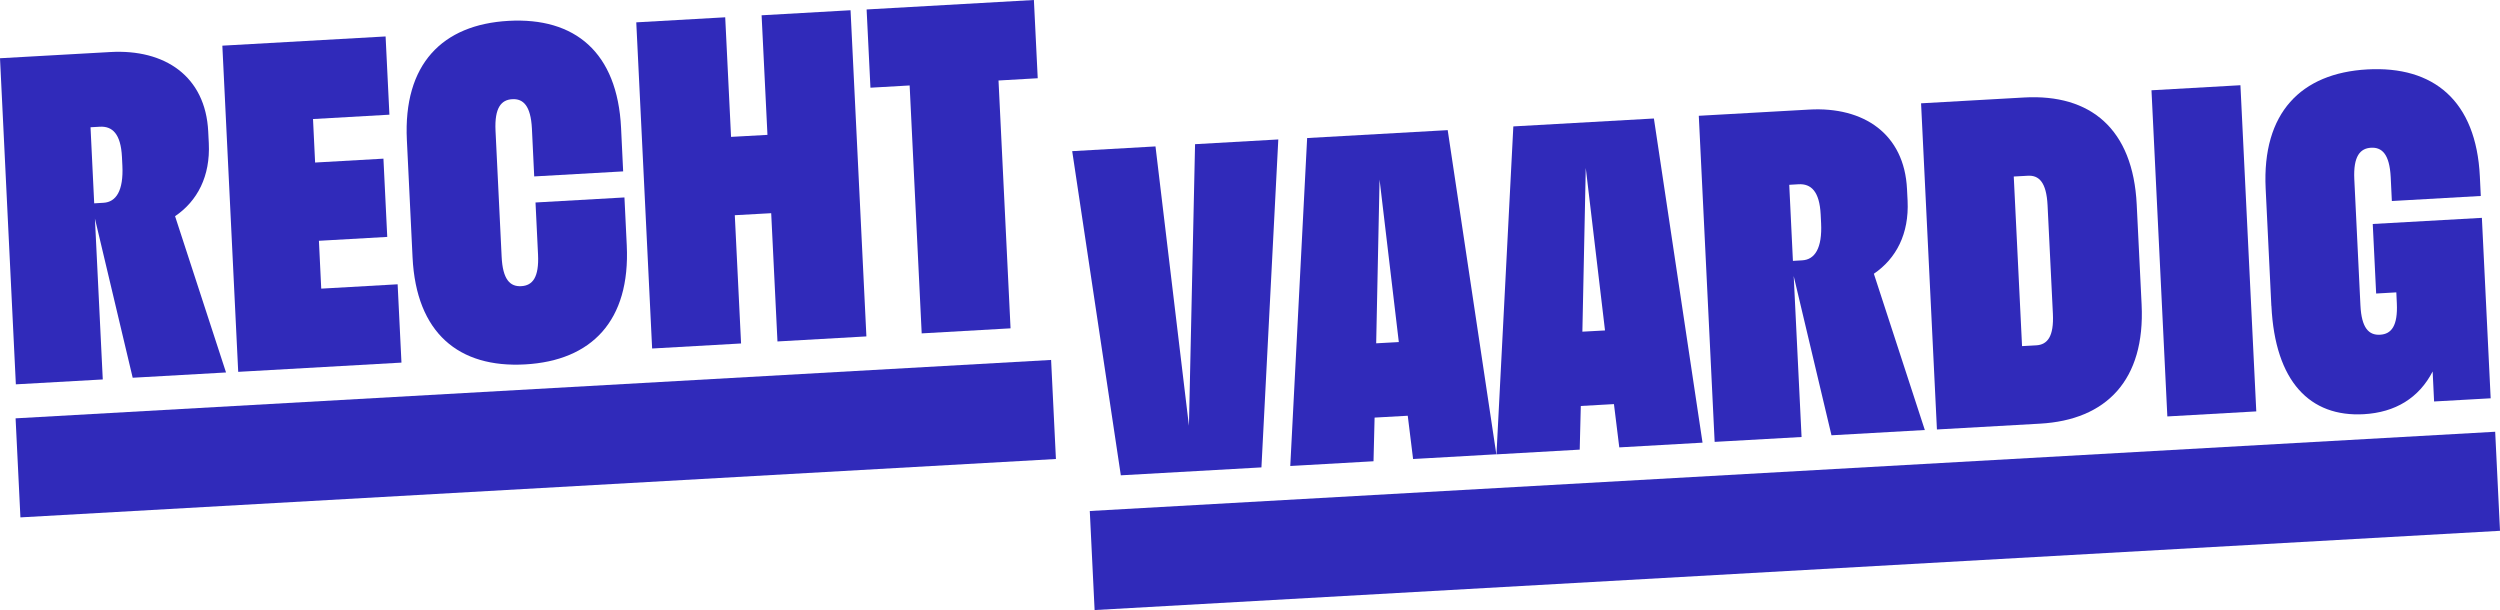 <svg width="209" height="51" viewBox="0 0 209 51" fill="none" xmlns="http://www.w3.org/2000/svg">
<path d="M1.326 32.137L0 4.869L9.225 4.35C13.786 4.091 17.184 6.38 17.407 10.995L17.456 11.975C17.588 14.736 16.504 16.804 14.636 18.075L18.896 31.138L11.093 31.579L7.935 18.27L8.592 31.722L1.326 32.13V32.137ZM7.568 10.639L7.875 16.999L8.652 16.953C9.701 16.895 10.334 15.949 10.231 13.842L10.195 13.116C10.099 11.19 9.394 10.535 8.345 10.594L7.568 10.639Z" fill="#302ABA"/>
<path d="M33.562 30.314L19.914 31.086L18.588 3.818L32.236 3.047L32.555 9.588L26.168 9.951L26.343 13.588L32.055 13.264L32.374 19.805L26.662 20.13L26.855 24.13L33.242 23.767L33.562 30.308V30.314Z" fill="#302ABA"/>
<path d="M52.204 16.506L52.397 20.506C52.704 26.834 49.445 30.153 43.901 30.464C38.358 30.775 34.797 27.845 34.49 21.518L34.014 11.702C33.706 5.375 36.966 2.055 42.509 1.744C48.053 1.433 51.614 4.363 51.921 10.691L52.096 14.328L44.66 14.749L44.468 10.749C44.371 8.824 43.733 8.24 42.823 8.292C41.913 8.344 41.334 8.992 41.425 10.924L41.937 21.466C42.027 23.359 42.636 23.981 43.582 23.923C44.528 23.871 45.07 23.184 44.98 21.291L44.769 16.928L52.204 16.506Z" fill="#302ABA"/>
<path d="M54.518 29.135L53.192 1.868L60.628 1.446L61.116 11.443L64.159 11.275L63.67 1.278L71.106 0.856L72.431 28.124L64.996 28.545L64.472 17.823L61.429 17.991L61.953 28.714L54.518 29.135Z" fill="#302ABA"/>
<path d="M77.053 27.864L76.046 7.144L72.769 7.332L72.449 0.791L86.434 0L86.754 6.541L83.476 6.729L84.482 27.449L77.047 27.871L77.053 27.864Z" fill="#302ABA"/>
<path d="M87.872 30.091L1.303 34.973L1.707 43.253L88.275 38.372L87.872 30.091Z" fill="#302ABA"/>
<path d="M89.64 12.636L96.599 12.241L99.395 35.593L99.907 12.053L106.866 11.658L105.456 39.074L93.701 39.736L89.634 12.624L89.64 12.636Z" fill="#302ABA"/>
<path d="M121.026 10.866L125.093 37.978L118.134 38.373L117.688 34.756L114.916 34.911L114.826 38.561L107.867 38.957L109.277 11.54L121.032 10.879L121.026 10.866ZM116.941 28.597L115.332 15.015L115.049 28.701L116.941 28.597Z" fill="#302ABA"/>
<path d="M138.264 9.893L142.332 37.006L135.372 37.401L134.926 33.783L132.155 33.939L132.064 37.589L125.105 37.984L126.515 10.568L138.27 9.906L138.264 9.893ZM134.179 27.625L132.57 14.043L132.287 27.728L134.179 27.625Z" fill="#302ABA"/>
<path d="M143.345 36.947L142.019 9.68L151.244 9.161C155.805 8.902 159.203 11.19 159.426 15.806L159.475 16.785C159.607 19.547 158.523 21.615 156.655 22.886L160.915 35.949L153.112 36.39L149.954 23.08L150.611 36.533L143.345 36.941V36.947ZM149.581 15.45L149.888 21.81L150.665 21.764C151.714 21.706 152.347 20.759 152.244 18.652L152.208 17.926C152.112 16.001 151.407 15.346 150.358 15.404L149.581 15.45Z" fill="#302ABA"/>
<path d="M178.629 17.097L179.039 25.46C179.346 31.788 176.086 35.107 170.543 35.418L161.927 35.904L160.601 8.637L169.217 8.15C174.761 7.839 178.322 10.77 178.629 17.097ZM171.622 26.238L171.176 17.149C171.079 15.223 170.447 14.64 169.531 14.692L168.35 14.757L169.043 28.935L170.224 28.87C171.17 28.818 171.712 28.131 171.622 26.238Z" fill="#302ABA"/>
<path d="M181.19 34.814L179.864 7.547L187.3 7.125L188.625 34.393L181.19 34.814Z" fill="#302ABA"/>
<path d="M189.885 25.576L189.409 15.761C189.101 9.434 192.361 6.114 197.904 5.803C203.448 5.492 207.009 8.422 207.316 14.75L207.394 16.383L199.959 16.805L199.863 14.808C199.766 12.883 199.128 12.299 198.218 12.351C197.308 12.403 196.729 13.058 196.82 14.983L197.332 25.524C197.422 27.418 198.031 28.04 198.977 27.982C199.923 27.93 200.465 27.242 200.375 25.349L200.333 24.442L198.646 24.539L198.362 18.724L207.485 18.212L208.22 33.298L203.49 33.563L203.369 31.055C202.225 33.272 200.248 34.478 197.615 34.627C193.12 34.88 190.198 31.91 189.891 25.583L189.885 25.576Z" fill="#302ABA"/>
<path d="M208.597 36.094L91.106 42.72L91.509 51L209 44.375L208.597 36.094Z" fill="#302ABA"/>
</svg>
